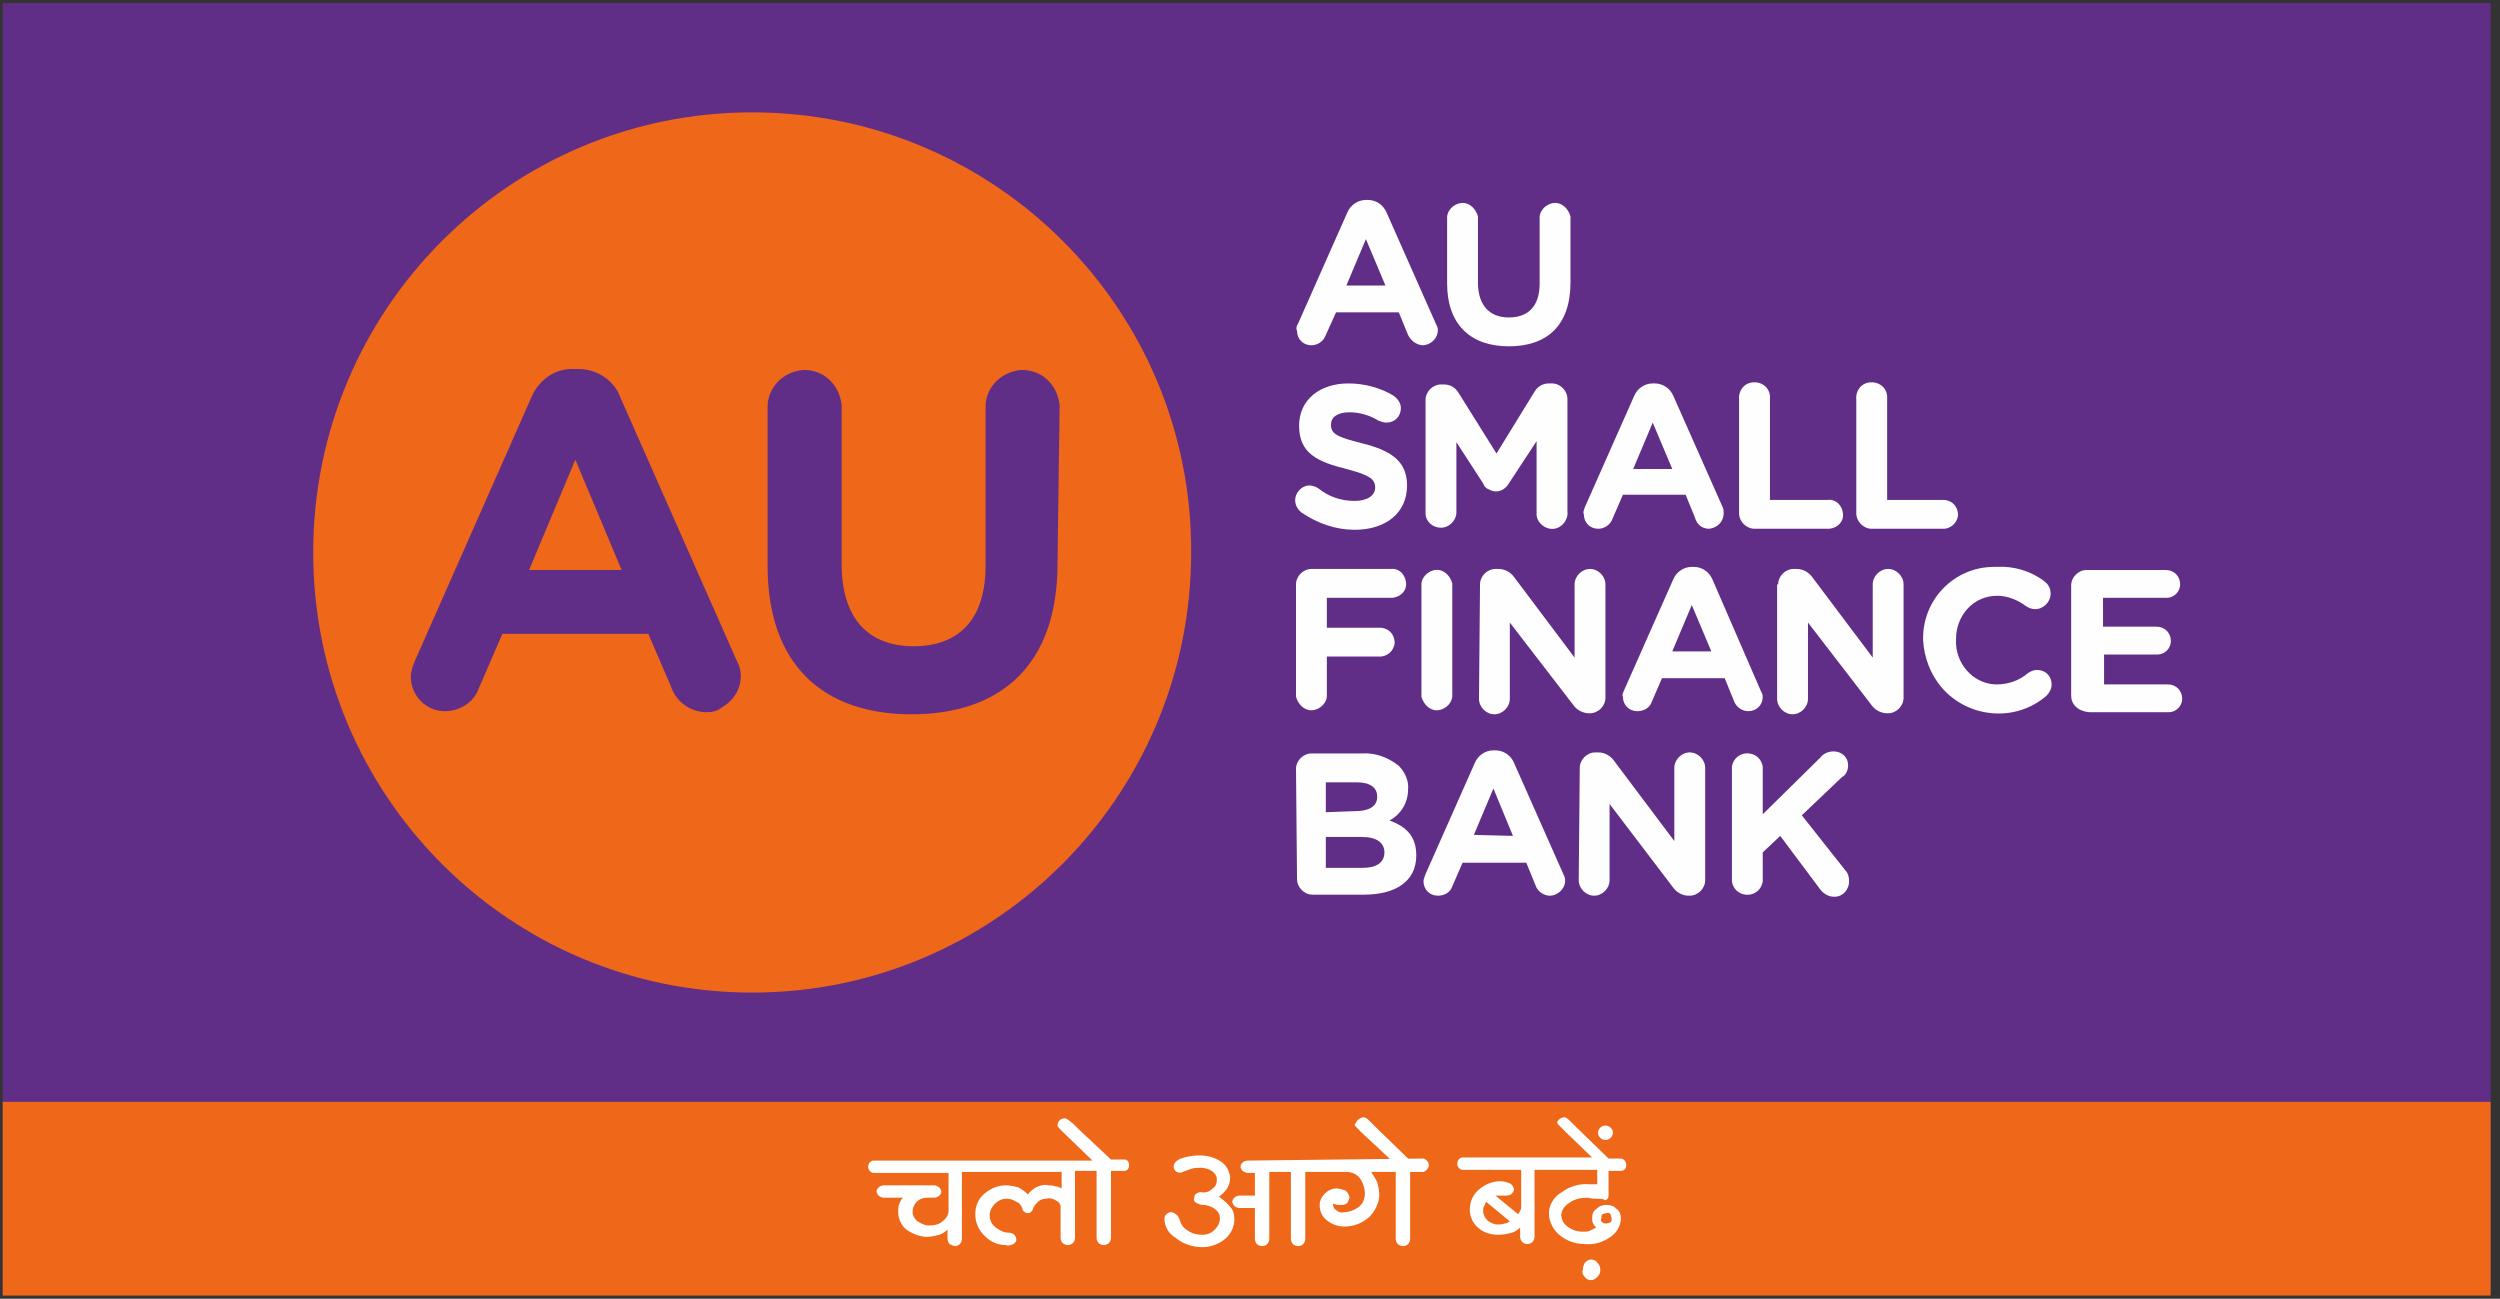 <svg xmlns="http://www.w3.org/2000/svg" width="154" height="80" viewBox="0 0 154 80" fill="none"><rect x="0" y="0" width="154" height="80" fill="#333333" stroke="none"/><g clip-path="url(#clip0_360_556)"><path d="M153.421 0.19H0.168V79.746H153.421V0.19Z" fill="#612E87"></path><path d="M46.334 6.921C31.389 6.921 19.293 19.048 19.293 34.032C19.293 49.016 31.389 61.143 46.334 61.143C61.279 61.143 73.375 49.016 73.375 34.032C73.438 19.048 61.279 6.921 46.334 6.921Z" fill="#EF6719"></path><path d="M43.547 43.873C42.534 43.873 41.647 43.238 41.331 42.286L39.937 39.048H30.945L29.488 42.413C29.172 43.302 28.285 43.81 27.398 43.81C26.259 43.81 25.309 42.857 25.309 41.714C25.309 41.714 25.309 41.714 25.309 41.651C25.309 41.333 25.435 41.016 25.562 40.699L32.718 24.508C33.161 23.429 34.175 22.667 35.378 22.73H35.631C36.771 22.73 37.847 23.429 38.227 24.508L45.383 40.699C45.953 41.714 45.51 42.984 44.497 43.556C44.18 43.81 43.864 43.873 43.547 43.873Z" fill="#612E87"></path><path d="M32.592 35.111H38.291L35.441 28.318L32.592 35.111Z" fill="#EF6719"></path><path d="M65.143 34.73C65.143 40.952 61.66 44 56.15 44C50.641 44 47.284 40.889 47.284 34.857V25.206C47.221 23.936 48.171 22.921 49.437 22.794C50.704 22.73 51.717 23.682 51.844 24.952C51.844 25.016 51.844 25.143 51.844 25.206V34.73C51.844 38.095 53.49 39.809 56.277 39.809C59.063 39.809 60.71 38.159 60.71 34.857V25.206C60.646 23.936 61.596 22.921 62.863 22.794C64.129 22.73 65.143 23.682 65.269 24.952C65.269 25.016 65.269 25.143 65.269 25.206L65.143 34.73Z" fill="#612E87"></path><path d="M79.96 19.936L83 13.079C83.19 12.635 83.633 12.317 84.14 12.317H84.267C84.773 12.317 85.217 12.635 85.407 13.079L88.446 19.936C88.51 20.063 88.573 20.19 88.573 20.317C88.573 20.825 88.193 21.206 87.686 21.27C87.306 21.27 86.926 21.016 86.737 20.635L86.166 19.238H82.303L81.67 20.635C81.544 21.016 81.164 21.27 80.784 21.27C80.277 21.27 79.897 20.889 79.897 20.381C79.834 20.254 79.834 20.127 79.96 19.936ZM85.343 17.587L84.14 14.73L82.937 17.587H85.343Z" fill="#FEFEFE"></path><path d="M89.143 17.46V13.333C89.206 12.825 89.713 12.444 90.219 12.508C90.599 12.571 90.916 12.889 91.042 13.333V17.397C91.042 18.794 91.739 19.555 92.942 19.555C94.145 19.555 94.842 18.857 94.842 17.46V13.333C94.905 12.825 95.412 12.444 95.919 12.508C96.299 12.571 96.615 12.889 96.742 13.333V17.397C96.742 20.064 95.285 21.333 92.942 21.333C90.599 21.333 89.143 20 89.143 17.46Z" fill="#FEFEFE"></path><path d="M80.151 31.556C79.771 31.238 79.644 30.73 79.961 30.286C80.151 30.032 80.404 29.905 80.657 29.905C80.847 29.905 81.037 29.968 81.227 30.095C81.861 30.603 82.621 30.857 83.444 30.857C84.204 30.857 84.71 30.54 84.71 30.032C84.71 29.524 84.394 29.27 82.937 28.889C81.164 28.445 80.024 27.937 80.024 26.222C80.024 24.635 81.291 23.619 83.064 23.619C84.014 23.619 85.027 23.873 85.85 24.381C86.103 24.572 86.293 24.826 86.293 25.143C86.293 25.651 85.913 26.032 85.407 26.032C85.217 26.032 85.09 25.968 84.9 25.905C84.394 25.587 83.76 25.397 83.127 25.397C82.367 25.397 81.987 25.714 81.987 26.159C81.987 26.73 82.367 26.921 83.887 27.302C85.66 27.746 86.674 28.381 86.674 29.905C86.674 31.619 85.344 32.635 83.444 32.635C82.304 32.635 81.164 32.254 80.151 31.556Z" fill="#FEFEFE"></path><path d="M87.814 24.635C87.814 24.127 88.258 23.683 88.764 23.683H88.954C89.334 23.683 89.651 23.873 89.841 24.191L92.184 27.937L94.527 24.127C94.717 23.81 95.034 23.619 95.414 23.619H95.604C96.11 23.619 96.554 24.064 96.554 24.572V31.492C96.617 32 96.237 32.508 95.73 32.572C95.224 32.635 94.717 32.254 94.654 31.746C94.654 31.683 94.654 31.619 94.654 31.556V27.175L92.944 29.778C92.691 30.222 92.184 30.413 91.741 30.159C91.551 30.095 91.424 29.968 91.361 29.778L89.714 27.238V31.556C89.714 32.064 89.271 32.508 88.764 32.508C88.258 32.508 87.814 32.127 87.814 31.619V24.635Z" fill="#FEFEFE"></path><path d="M97.629 31.238L100.668 24.381C100.858 23.937 101.302 23.619 101.808 23.619H101.935C102.442 23.619 102.885 23.937 103.075 24.381L106.115 31.238C106.178 31.365 106.178 31.492 106.178 31.619C106.178 32.127 105.798 32.508 105.291 32.572C104.848 32.572 104.531 32.318 104.405 31.873L103.835 30.476H99.972L99.338 31.937C99.212 32.318 98.832 32.572 98.452 32.572C97.945 32.572 97.565 32.191 97.565 31.683C97.502 31.556 97.565 31.429 97.629 31.238ZM103.011 28.889L101.808 26.032L100.605 28.889H103.011Z" fill="#FEFEFE"></path><path d="M107.129 24.635C107.066 24.127 107.382 23.619 107.952 23.555C108.459 23.492 108.966 23.809 109.029 24.381C109.029 24.508 109.029 24.571 109.029 24.698V30.794H112.575C113.082 30.73 113.462 31.111 113.525 31.619C113.589 32.127 113.209 32.508 112.702 32.571C112.639 32.571 112.575 32.571 112.575 32.571H108.079C107.572 32.571 107.129 32.127 107.129 31.619V24.635Z" fill="#FEFEFE"></path><path d="M114.348 24.635C114.285 24.127 114.601 23.619 115.171 23.556C115.678 23.492 116.184 23.81 116.248 24.381C116.248 24.508 116.248 24.572 116.248 24.698V30.794H119.794C120.301 30.857 120.617 31.238 120.617 31.746C120.554 32.191 120.237 32.508 119.794 32.572H115.298C114.791 32.572 114.348 32.127 114.348 31.619V24.635Z" fill="#FEFEFE"></path><path d="M79.834 36C79.834 35.492 80.277 35.048 80.784 35.048H85.66C86.167 34.984 86.547 35.365 86.61 35.873C86.673 36.381 86.293 36.762 85.787 36.825C85.724 36.825 85.66 36.825 85.66 36.825H81.734V38.667H85.09C85.597 38.73 85.913 39.111 85.913 39.619C85.85 40.064 85.534 40.381 85.09 40.444H81.734V42.921C81.671 43.429 81.164 43.81 80.657 43.746C80.277 43.683 79.961 43.365 79.834 42.921V36Z" fill="#FEFEFE"></path><path d="M87.561 35.936C87.624 35.428 88.13 35.047 88.637 35.111C89.017 35.174 89.334 35.492 89.46 35.936V42.92C89.397 43.428 88.89 43.809 88.384 43.746C88.004 43.682 87.687 43.365 87.561 42.92V35.936Z" fill="#FEFEFE"></path><path d="M91.169 36C91.169 35.492 91.612 35.047 92.119 35.047H92.309C92.689 35.047 93.069 35.238 93.322 35.619L96.995 40.508V36C96.995 35.492 97.438 35.047 97.945 35.047C98.451 35.047 98.895 35.492 98.895 36V42.984C98.895 43.492 98.451 43.936 97.945 43.936H97.882C97.502 43.936 97.122 43.746 96.868 43.365L93.005 38.349V43.047C93.005 43.555 92.562 44 92.055 44C91.549 44 91.106 43.555 91.106 43.047L91.169 36Z" fill="#FEFEFE"></path><path d="M100.035 42.539L103.075 35.682C103.265 35.238 103.708 34.92 104.214 34.92H104.341C104.848 34.92 105.291 35.238 105.481 35.682L108.457 42.539C108.521 42.666 108.584 42.793 108.584 42.92C108.584 43.428 108.204 43.809 107.698 43.809C107.318 43.809 106.938 43.555 106.811 43.174L106.241 41.778H102.378L101.745 43.238C101.618 43.619 101.238 43.809 100.858 43.809C100.352 43.809 99.972 43.428 99.972 42.92C99.908 42.857 99.972 42.666 100.035 42.539ZM105.418 40.127L104.214 37.27L103.011 40.127H105.418Z" fill="#FEFEFE"></path><path d="M109.534 36C109.534 35.492 109.977 35.047 110.484 35.047H110.674C111.054 35.047 111.434 35.238 111.687 35.619L115.36 40.508V36C115.36 35.492 115.803 35.047 116.31 35.047C116.817 35.047 117.26 35.492 117.26 36V42.984C117.26 43.492 116.817 43.936 116.31 43.936H116.247C115.867 43.936 115.487 43.746 115.234 43.365L111.371 38.349V43.047C111.371 43.555 110.927 44 110.421 44C109.914 44 109.471 43.555 109.471 43.047V36H109.534Z" fill="#FEFEFE"></path><path d="M118.464 39.429C118.401 36.953 120.364 34.921 122.834 34.921C122.897 34.921 122.961 34.921 123.024 34.921C124.037 34.857 125.114 35.175 125.937 35.81C126.19 36 126.317 36.254 126.317 36.572C126.317 37.08 125.874 37.524 125.367 37.524C125.177 37.524 124.987 37.461 124.797 37.334C124.291 36.953 123.657 36.699 123.024 36.699C121.567 36.699 120.491 37.905 120.491 39.365V39.429C120.428 40.826 121.504 42.095 122.897 42.159C122.961 42.159 122.961 42.159 123.024 42.159C123.721 42.159 124.417 41.905 124.924 41.461C125.114 41.334 125.304 41.27 125.494 41.27C126 41.27 126.38 41.651 126.38 42.159C126.38 42.413 126.254 42.667 126.064 42.857C124.164 44.508 121.251 44.254 119.604 42.349C118.908 41.524 118.528 40.508 118.464 39.429Z" fill="#FEFEFE"></path><path d="M127.584 42.857V36.064C127.584 35.556 128.027 35.111 128.534 35.111H133.41C133.917 35.111 134.297 35.492 134.297 36C134.297 36.445 133.917 36.826 133.473 36.826H129.547V38.603H132.84C133.347 38.603 133.727 38.984 133.727 39.492C133.727 39.937 133.347 40.318 132.904 40.318H129.61V42.159H133.537C134.043 42.159 134.423 42.54 134.423 43.048C134.423 43.492 134.043 43.873 133.6 43.873H128.724C127.964 43.81 127.584 43.365 127.584 42.857Z" fill="#FEFEFE"></path><path d="M79.834 47.365C79.834 46.857 80.277 46.413 80.784 46.413H83.887C84.71 46.349 85.534 46.667 86.167 47.175C86.547 47.556 86.8 48.127 86.737 48.635C86.737 49.461 86.293 50.159 85.597 50.54C86.61 50.921 87.243 51.492 87.243 52.699C87.243 54.286 85.977 55.111 84.014 55.111H80.847C80.341 55.111 79.897 54.667 79.897 54.159L79.834 47.365ZM83.444 49.968C84.267 49.968 84.837 49.714 84.837 49.08C84.837 48.508 84.394 48.191 83.57 48.191H81.671V50.032L83.444 49.968ZM83.95 53.46C84.773 53.46 85.28 53.143 85.28 52.508C85.28 51.937 84.837 51.556 83.887 51.556H81.671V53.46H83.95Z" fill="#FEFEFE"></path><path d="M87.814 53.841L90.854 46.984C91.044 46.54 91.487 46.222 91.994 46.222H92.12C92.627 46.222 93.07 46.54 93.26 46.984L96.3 53.841C96.553 54.286 96.363 54.794 95.92 55.048C95.793 55.111 95.667 55.175 95.477 55.175C95.097 55.175 94.717 54.921 94.59 54.54L94.02 53.143H90.094L89.461 54.603C89.334 54.984 88.954 55.175 88.574 55.175C88.067 55.175 87.688 54.794 87.688 54.286C87.688 54.159 87.751 54.032 87.814 53.841ZM93.197 51.492L91.994 48.571L90.791 51.428L93.197 51.492Z" fill="#FEFEFE"></path><path d="M97.313 47.301C97.313 46.794 97.757 46.349 98.263 46.349H98.453C98.833 46.349 99.213 46.54 99.466 46.92L103.139 51.809V47.301C103.139 46.794 103.583 46.349 104.089 46.349C104.596 46.349 105.039 46.794 105.039 47.301V54.222C105.039 54.73 104.596 55.175 104.089 55.175H104.026C103.646 55.175 103.266 54.984 103.013 54.603L99.15 49.524V54.222C99.15 54.73 98.707 55.175 98.2 55.175C97.693 55.175 97.25 54.73 97.25 54.222L97.313 47.301Z" fill="#FEFEFE"></path><path d="M106.686 47.238C106.749 46.73 107.192 46.349 107.762 46.413C108.205 46.476 108.522 46.794 108.585 47.238V50.159L112.132 46.667C112.322 46.413 112.638 46.286 112.955 46.286C113.462 46.286 113.842 46.667 113.842 47.111C113.842 47.111 113.842 47.111 113.842 47.175C113.842 47.428 113.715 47.746 113.462 47.873L110.992 50.222L113.652 53.587C113.842 53.778 113.905 54.032 113.905 54.286C113.905 54.794 113.525 55.238 113.018 55.238H112.955C112.638 55.238 112.322 55.048 112.132 54.794L109.662 51.492L108.585 52.508V54.286C108.522 54.794 108.079 55.175 107.509 55.111C107.066 55.048 106.749 54.73 106.686 54.286V47.238Z" fill="#FEFEFE"></path><path d="M153.421 67.873H0.168V79.81H153.421V67.873Z" fill="#EF6719"></path><path d="M98.39 77.778C98.517 77.905 98.58 78.031 98.58 78.222C98.58 78.412 98.517 78.54 98.39 78.666C98.264 78.793 98.137 78.857 98.01 78.857C97.884 78.857 97.694 78.793 97.63 78.666C97.504 78.54 97.44 78.412 97.504 78.222C97.504 78.031 97.567 77.905 97.63 77.778C97.757 77.651 97.884 77.587 98.01 77.587C98.137 77.587 98.327 77.651 98.39 77.778ZM98.707 75.301C98.77 75.365 98.834 75.365 98.96 75.365C99.023 75.365 99.15 75.301 99.213 75.301C99.277 75.238 99.277 75.174 99.277 75.047C99.277 74.984 99.213 74.857 99.213 74.793C99.15 74.73 99.087 74.666 98.96 74.73C98.897 74.73 98.77 74.793 98.707 74.793C98.644 74.857 98.644 74.92 98.644 75.047C98.58 75.174 98.644 75.238 98.707 75.301ZM96.047 68.952C96.111 68.889 96.237 68.825 96.364 68.825C96.49 68.825 96.617 68.952 96.807 69.143L97.124 69.46L99.087 71.365H99.847C100.29 71.428 100.29 72.127 99.847 72.127H99.087V73.587C99.087 73.714 99.087 73.778 99.023 73.841C98.96 73.905 98.897 73.968 98.834 73.905C98.707 73.841 98.517 73.841 98.39 73.841C98.2 73.841 98.01 73.841 97.82 73.778C97.44 73.778 96.997 73.841 96.68 74.095C96.427 74.222 96.237 74.476 96.174 74.793C96.174 75.111 96.3 75.365 96.554 75.555C96.807 75.746 97.124 75.873 97.504 75.873C97.63 75.873 97.82 75.873 97.947 75.809C98.074 75.746 98.2 75.682 98.327 75.619C98.264 75.555 98.2 75.492 98.137 75.365C98.074 75.238 98.074 75.174 98.074 75.047C98.074 74.793 98.137 74.603 98.327 74.476C98.517 74.285 98.707 74.222 98.96 74.222C99.213 74.222 99.403 74.285 99.594 74.476C99.784 74.603 99.847 74.857 99.847 75.047C99.847 75.492 99.594 75.936 99.213 76.19C98.77 76.508 98.2 76.698 97.63 76.635C97.06 76.635 96.49 76.444 96.047 76.063C95.667 75.746 95.414 75.238 95.414 74.73C95.414 74.222 95.731 73.714 96.174 73.46C96.68 73.079 97.314 72.889 97.947 72.952H98.39V72.063H94.527V76.19C94.527 76.317 94.464 76.444 94.401 76.508C94.337 76.571 94.211 76.635 94.084 76.635C93.957 76.635 93.831 76.571 93.767 76.508C93.704 76.444 93.641 76.317 93.641 76.19V75.619C93.514 75.746 93.324 75.873 93.134 75.936C92.881 76 92.627 76.063 92.311 76.063C91.868 76.063 91.361 75.936 91.044 75.619C90.728 75.365 90.538 74.92 90.538 74.54C90.538 74.031 90.728 73.587 91.108 73.27C91.488 72.952 91.931 72.762 92.438 72.762C92.627 72.762 92.817 72.825 93.007 72.889C93.134 72.952 93.261 73.143 93.261 73.27C93.261 73.333 93.197 73.46 93.134 73.524C93.071 73.587 92.944 73.651 92.817 73.651H92.121L93.514 74.793C93.577 74.73 93.577 74.666 93.641 74.603C93.641 74.54 93.704 74.476 93.704 74.412V72.063H90.094C89.904 72.063 89.714 71.809 89.778 71.619C89.778 71.428 89.968 71.301 90.094 71.301H98.074L96.364 69.651L96.111 69.397C95.984 69.27 95.921 69.206 95.921 69.143C95.921 69.079 95.984 69.016 96.047 68.952ZM99.213 69.46C99.403 69.651 99.403 69.905 99.213 70.095C99.15 70.159 99.023 70.222 98.897 70.222C98.77 70.222 98.644 70.159 98.58 70.095C98.39 69.905 98.39 69.651 98.58 69.46C98.644 69.397 98.77 69.333 98.897 69.333C99.023 69.333 99.15 69.397 99.213 69.46ZM91.424 74.285C91.361 74.412 91.361 74.476 91.361 74.603C91.361 74.793 91.487 75.047 91.614 75.174C91.804 75.301 91.994 75.428 92.248 75.428C92.374 75.428 92.564 75.428 92.691 75.365C92.817 75.365 92.881 75.301 93.007 75.238L91.551 74.032C91.487 74.095 91.488 74.222 91.424 74.285ZM83.698 68.952C83.762 68.889 83.888 68.825 84.015 68.825C84.141 68.825 84.268 68.952 84.458 69.143L84.775 69.46L86.801 71.428H85.661L83.888 69.778C83.825 69.714 83.762 69.651 83.635 69.524C83.508 69.397 83.445 69.333 83.445 69.27C83.572 69.143 83.572 69.016 83.698 68.952ZM75.212 71.555C75.529 71.746 75.719 72.127 75.782 72.508C75.782 72.762 75.719 73.016 75.592 73.206C75.466 73.397 75.276 73.587 75.086 73.714C75.339 73.905 75.592 74.095 75.782 74.349C75.972 74.54 76.036 74.793 76.036 75.111C76.036 75.555 75.846 76 75.466 76.317C75.086 76.635 74.579 76.825 74.072 76.825C73.502 76.825 72.869 76.635 72.426 76.254C71.983 76 71.729 75.555 71.729 75.047C71.729 74.92 71.793 74.857 71.856 74.793C71.919 74.73 72.046 74.666 72.109 74.666C72.236 74.666 72.363 74.73 72.426 74.793C72.553 74.857 72.616 74.984 72.679 75.174C72.743 75.428 72.933 75.682 73.186 75.809C73.439 76 73.756 76.063 74.072 76.063C74.389 76.063 74.642 75.936 74.832 75.746C75.022 75.555 75.149 75.301 75.149 75.047C75.149 74.793 75.022 74.603 74.832 74.476C74.579 74.285 74.326 74.222 74.072 74.222C73.946 74.222 73.819 74.159 73.692 74.095C73.566 74.031 73.502 73.905 73.566 73.778C73.566 73.651 73.629 73.587 73.692 73.524C73.819 73.46 73.946 73.397 74.072 73.46C74.326 73.46 74.516 73.397 74.706 73.206C74.896 73.079 74.959 72.889 74.959 72.635C74.959 72.444 74.832 72.254 74.642 72.127C74.452 72 74.199 71.936 73.946 71.936C73.756 71.936 73.566 71.936 73.376 72C73.186 72.063 73.059 72.127 72.869 72.19C72.743 72.254 72.616 72.254 72.489 72.19C72.363 72.127 72.299 72 72.299 71.873C72.299 71.682 72.426 71.492 72.743 71.365C73.123 71.238 73.502 71.174 73.882 71.174C74.389 71.174 74.832 71.301 75.212 71.555ZM87.688 71.365C87.878 71.428 88.068 71.619 88.004 71.873C87.941 72 87.878 72.127 87.688 72.19H86.865V76.317C86.865 76.444 86.801 76.571 86.738 76.635C86.675 76.698 86.548 76.762 86.421 76.762C86.295 76.762 86.168 76.698 86.105 76.635C86.041 76.571 85.978 76.444 85.978 76.317V72.19H84.458C84.585 72.381 84.712 72.571 84.838 72.825C84.901 73.079 84.965 73.333 84.965 73.587C84.965 74.095 84.712 74.603 84.332 74.984C83.888 75.365 83.382 75.555 82.812 75.555C82.432 75.555 82.052 75.428 81.735 75.174C81.418 74.92 81.292 74.603 81.292 74.222C81.292 73.968 81.418 73.714 81.608 73.524C81.798 73.333 82.052 73.206 82.305 73.206C82.495 73.206 82.685 73.27 82.875 73.333C83.002 73.397 83.065 73.587 83.128 73.714C83.128 73.841 83.065 73.968 83.002 74.095C82.938 74.159 82.812 74.222 82.685 74.222C82.558 74.222 82.495 74.222 82.368 74.222C82.305 74.222 82.242 74.159 82.115 74.159C82.115 74.349 82.178 74.476 82.305 74.54C82.432 74.666 82.622 74.73 82.812 74.666C83.128 74.666 83.445 74.54 83.698 74.349C83.952 74.159 84.078 73.841 84.078 73.524C84.078 73.206 83.952 72.825 83.762 72.571C83.572 72.317 83.255 72.19 82.938 72.19H80.405V76.317C80.405 76.444 80.342 76.571 80.278 76.635C80.215 76.698 80.089 76.762 79.962 76.762C79.835 76.762 79.709 76.698 79.645 76.635C79.582 76.571 79.519 76.444 79.519 76.317V72.19H78.189V76.317C78.189 76.444 78.125 76.571 78.062 76.635C77.999 76.698 77.872 76.762 77.745 76.762C77.619 76.762 77.492 76.698 77.429 76.635C77.365 76.571 77.302 76.444 77.302 76.317V74.412H76.352C76.226 74.412 76.099 74.349 76.036 74.285C75.972 74.222 75.909 74.095 75.909 74.032C75.909 73.905 75.972 73.841 76.036 73.778C76.099 73.714 76.226 73.651 76.352 73.651H77.302V72.254H76.859C76.732 72.254 76.669 72.19 76.542 72.127C76.479 72.063 76.416 71.936 76.416 71.873C76.416 71.746 76.479 71.682 76.542 71.619C76.606 71.555 76.732 71.492 76.859 71.492L87.688 71.365ZM69.26 72.127H68.436V76.254C68.436 76.381 68.373 76.508 68.31 76.571C68.246 76.635 68.12 76.698 67.993 76.698C67.866 76.698 67.74 76.635 67.676 76.571C67.613 76.508 67.55 76.381 67.55 76.254V72.127H66.22V76.254C66.22 76.381 66.156 76.508 66.093 76.571C66.03 76.635 65.903 76.698 65.776 76.698C65.65 76.698 65.523 76.635 65.46 76.571C65.397 76.508 65.333 76.381 65.333 76.254V74.349C65.333 74.159 65.207 74.031 65.08 73.968C64.89 73.841 64.637 73.778 64.447 73.841C64.257 73.841 64.067 73.905 63.94 74.032C63.813 74.159 63.687 74.285 63.623 74.476C63.623 74.54 63.56 74.603 63.497 74.666C63.433 74.73 63.37 74.73 63.307 74.73C63.18 74.73 62.99 74.603 62.99 74.476C62.927 74.285 62.8 74.095 62.61 74.032C62.42 73.905 62.23 73.841 61.977 73.841C61.724 73.841 61.47 73.968 61.28 74.159C61.09 74.349 60.964 74.603 60.964 74.857C60.964 75.174 61.09 75.428 61.344 75.619C61.597 75.809 61.85 75.936 62.167 75.936C62.294 75.936 62.42 76 62.483 76.063C62.547 76.127 62.61 76.254 62.61 76.381C62.61 76.444 62.547 76.571 62.42 76.635C62.294 76.698 62.103 76.762 61.977 76.698C61.47 76.698 61.027 76.508 60.647 76.127C60.267 75.746 60.077 75.301 60.077 74.793C60.077 74.285 60.267 73.841 60.647 73.524C61.027 73.206 61.47 73.016 61.977 73.016C62.23 73.016 62.483 73.079 62.737 73.143C62.927 73.27 63.18 73.397 63.307 73.587C63.433 73.397 63.623 73.27 63.813 73.143C64.067 73.016 64.32 72.952 64.573 73.016C64.7 73.016 64.827 73.016 65.017 73.079C65.143 73.079 65.27 73.143 65.397 73.206V72.19H59.254V76.317C59.254 76.444 59.19 76.571 59.127 76.635C59.064 76.698 58.937 76.762 58.874 76.762C58.747 76.762 58.62 76.698 58.494 76.635C58.431 76.571 58.367 76.444 58.367 76.317V75.746C58.24 75.873 58.05 76 57.861 76.063C57.607 76.127 57.354 76.19 57.101 76.19C56.657 76.19 56.214 76 55.834 75.746C55.517 75.492 55.327 75.047 55.327 74.666C55.327 74.476 55.327 74.349 55.391 74.159C55.454 74.032 55.517 73.841 55.644 73.778H54.441C54.314 73.778 54.188 73.714 54.124 73.651C54.061 73.587 53.998 73.46 53.998 73.397C53.998 73.27 54.061 73.206 54.124 73.143C54.188 73.079 54.314 73.016 54.441 73.016H57.544C57.671 73.016 57.734 73.079 57.861 73.143C57.924 73.206 57.987 73.333 57.987 73.397C57.987 73.524 57.924 73.587 57.861 73.651C57.797 73.714 57.671 73.778 57.544 73.778H57.101C56.594 73.778 56.214 74.159 56.214 74.666C56.214 74.857 56.341 75.111 56.531 75.238C56.721 75.365 56.974 75.492 57.227 75.492C57.544 75.492 57.861 75.428 58.05 75.238C58.24 75.111 58.431 74.857 58.431 74.603V72.254H53.808C53.618 72.254 53.428 72 53.491 71.809C53.491 71.619 53.681 71.492 53.808 71.492H67.296L65.587 69.841L65.333 69.587C65.207 69.46 65.143 69.397 65.143 69.333C65.143 69.206 65.207 69.079 65.27 69.016C65.333 68.952 65.46 68.889 65.587 68.889C65.713 68.889 65.84 69.016 66.093 69.206L66.41 69.524L68.436 71.428H69.323C69.639 71.492 69.639 72.127 69.26 72.127Z" fill="white"></path></g><defs><clipPath id="clip0_360_556"><rect width="153.253" height="80" fill="white" transform="translate(0.168)"></rect></clipPath></defs></svg>